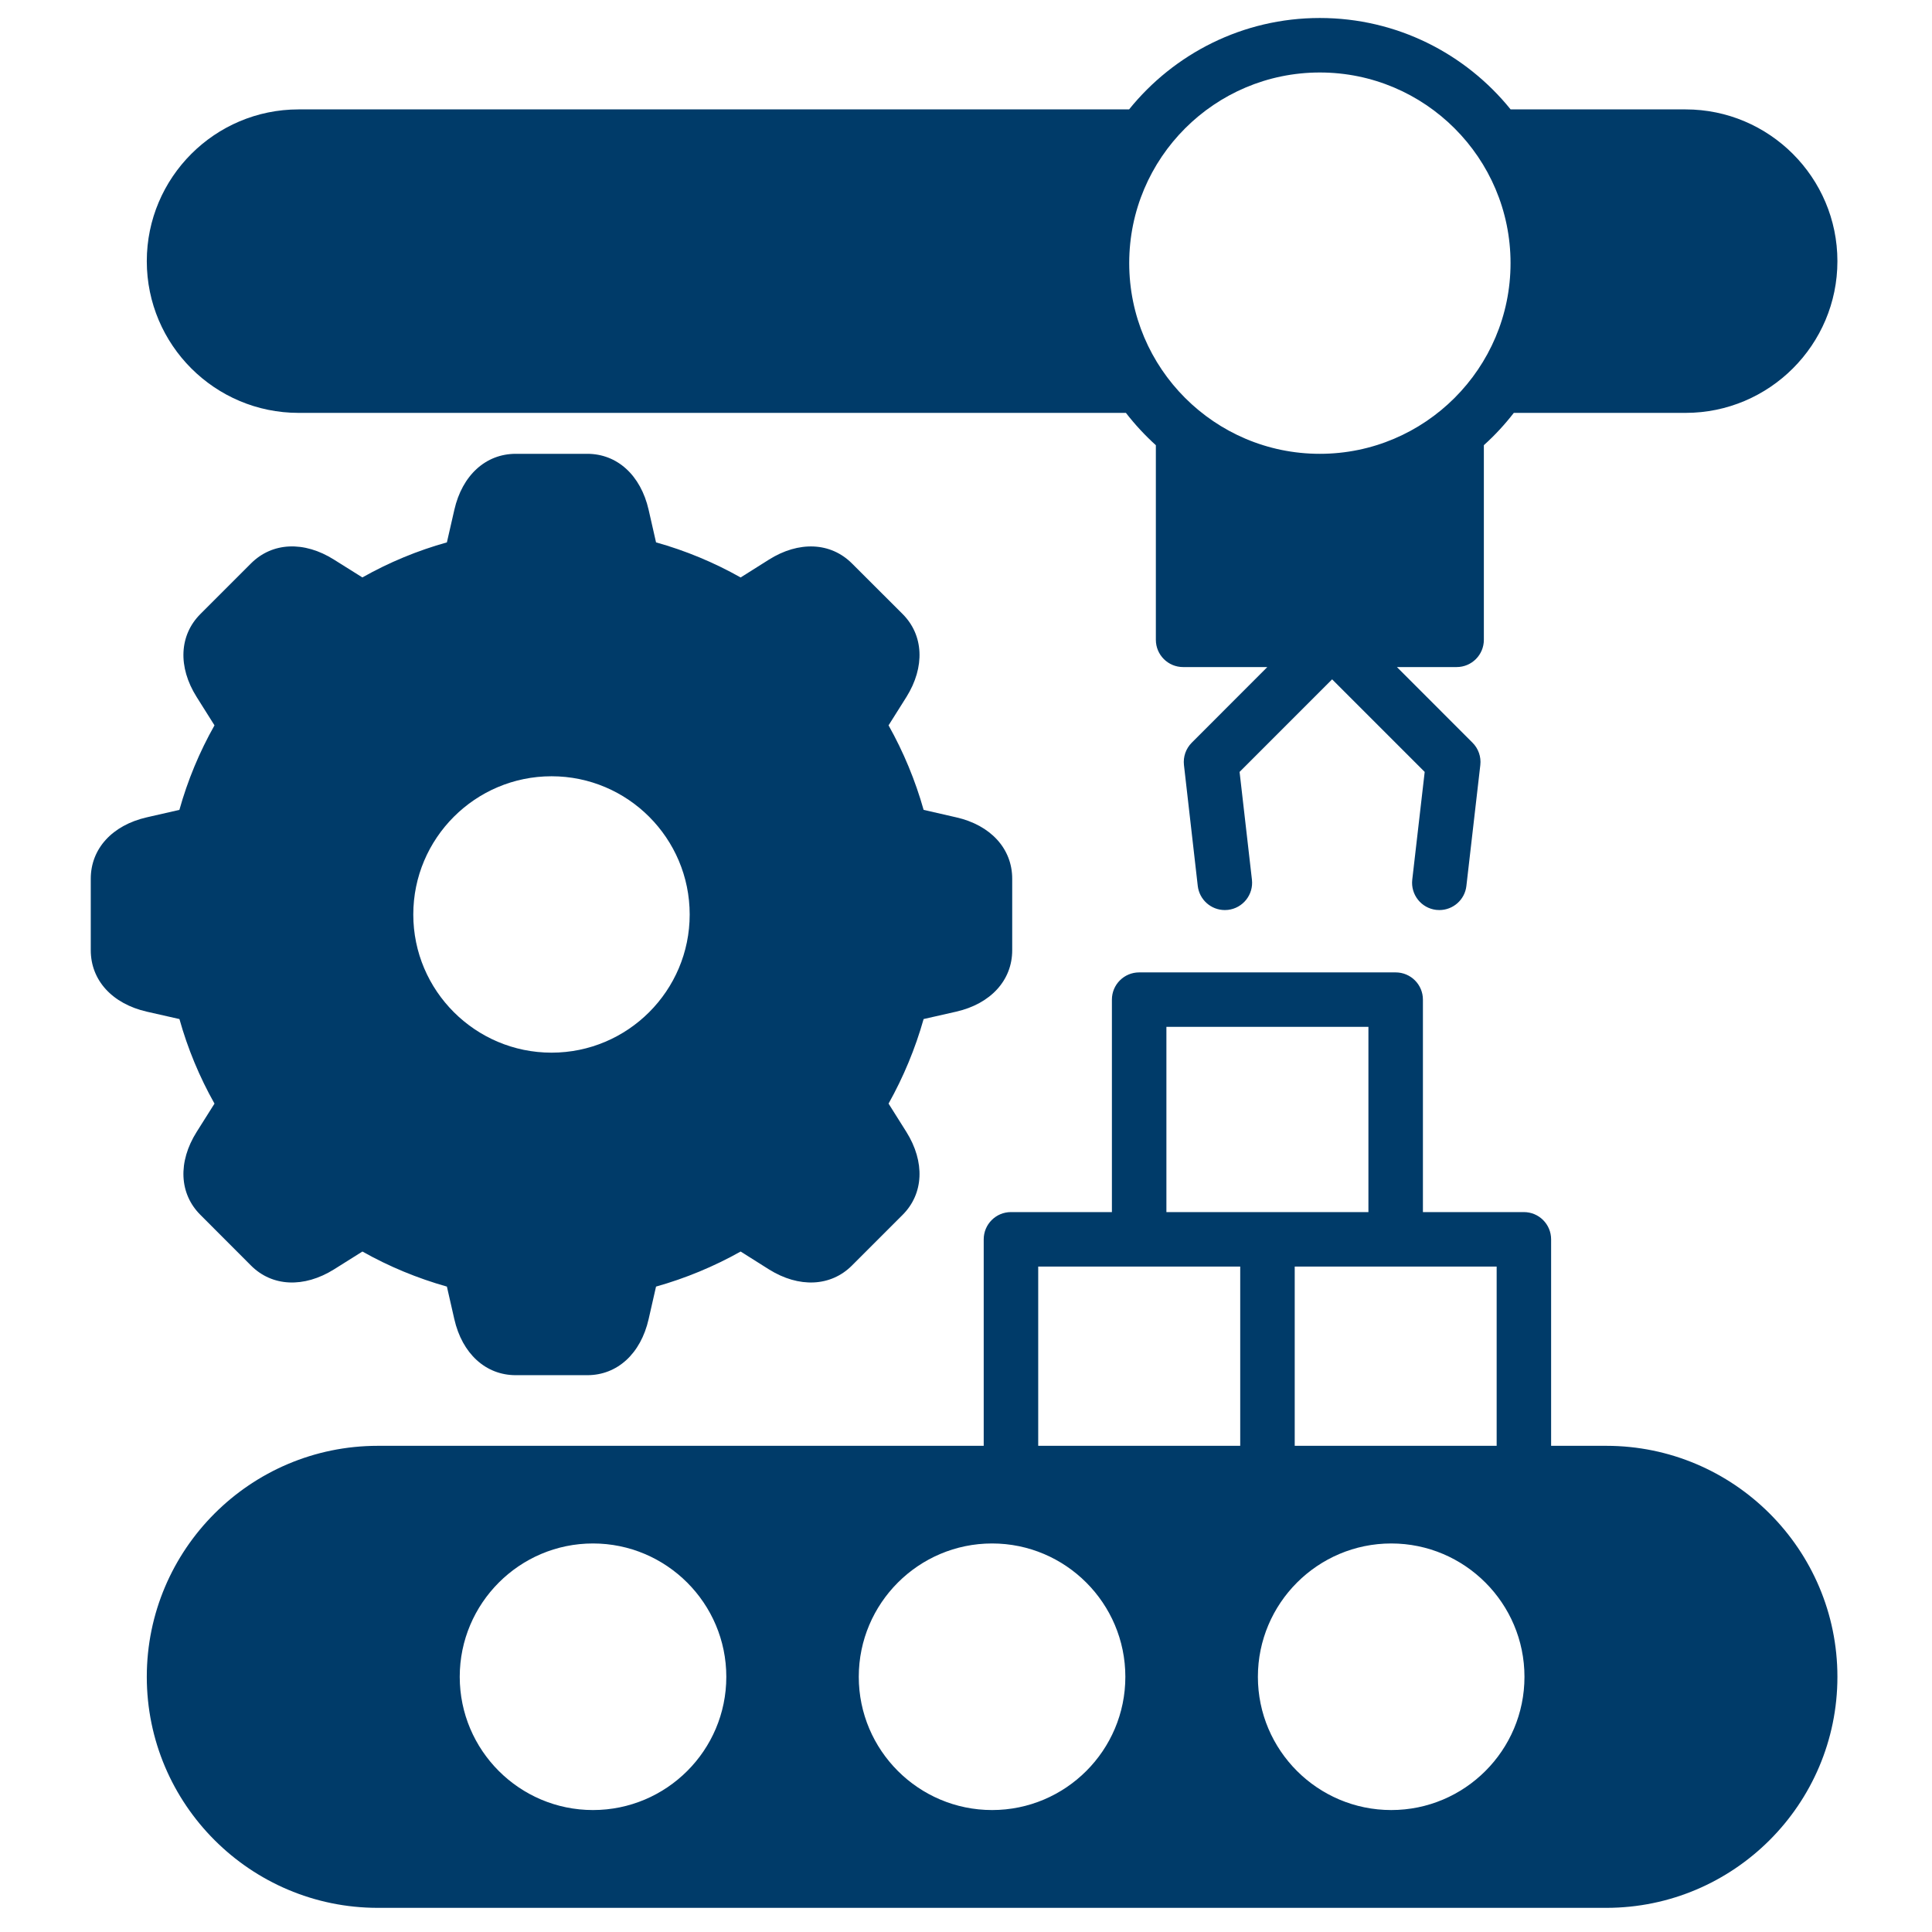 <svg width="48" height="48" viewBox="0 0 48 48" fill="none" xmlns="http://www.w3.org/2000/svg">
<path d="M7.418 10.258H27.973C28.197 10.547 28.446 10.816 28.717 11.061V15.896C28.717 16.27 29.02 16.573 29.394 16.573H31.486L29.609 18.452C29.463 18.598 29.392 18.802 29.415 19.007L29.758 22.01C29.798 22.356 30.091 22.61 30.43 22.61C30.456 22.61 30.482 22.609 30.508 22.606C30.879 22.563 31.146 22.228 31.104 21.856L30.797 19.178L33.096 16.878L35.396 19.178L35.087 21.856C35.045 22.227 35.311 22.563 35.683 22.606C35.709 22.609 35.735 22.61 35.761 22.61C36.1 22.61 36.393 22.356 36.432 22.011L36.778 19.008C36.802 18.802 36.73 18.598 36.584 18.452L34.706 16.573H36.19C36.563 16.573 36.866 16.27 36.866 15.896V11.06C37.138 10.816 37.386 10.547 37.61 10.258H41.878C43.958 10.258 45.65 8.567 45.65 6.489C45.65 4.411 43.958 2.718 41.878 2.718H37.531C36.413 1.334 34.704 0.447 32.79 0.447C30.877 0.447 29.169 1.334 28.052 2.718H7.418C5.339 2.718 3.647 4.41 3.647 6.489C3.647 8.568 5.339 10.258 7.418 10.258ZM32.791 1.801C35.404 1.801 37.529 3.926 37.529 6.537C37.529 9.149 35.403 11.275 32.791 11.275C30.178 11.275 28.055 9.15 28.055 6.537C28.055 3.924 30.179 1.801 32.791 1.801ZM4.458 25.318C4.663 26.051 4.955 26.755 5.329 27.419L4.887 28.12C4.415 28.868 4.452 29.659 4.98 30.184L6.236 31.442C6.761 31.968 7.551 32.004 8.299 31.537L9.004 31.094C9.666 31.467 10.37 31.758 11.103 31.965L11.287 32.772C11.482 33.632 12.068 34.166 12.814 34.166H14.591C15.336 34.166 15.92 33.632 16.115 32.773L16.299 31.965C17.032 31.759 17.736 31.467 18.401 31.094L19.105 31.538C19.851 32.004 20.641 31.967 21.166 31.442L22.424 30.184C22.95 29.659 22.986 28.869 22.518 28.121L22.076 27.419C22.448 26.754 22.74 26.05 22.947 25.318L23.754 25.135C24.613 24.94 25.148 24.355 25.148 23.609V21.832C25.148 21.085 24.613 20.5 23.755 20.306L22.947 20.121C22.74 19.388 22.448 18.684 22.076 18.021L22.52 17.316C22.986 16.569 22.949 15.779 22.424 15.254L21.166 13.998C20.638 13.471 19.847 13.435 19.102 13.905L18.401 14.347C17.736 13.972 17.032 13.68 16.299 13.475L16.115 12.666C15.919 11.808 15.335 11.275 14.591 11.275H12.814C12.068 11.275 11.483 11.808 11.288 12.666L11.103 13.475C10.37 13.68 9.666 13.972 9.003 14.346L8.3 13.905C7.555 13.434 6.764 13.47 6.236 13.998L4.982 15.252C4.452 15.779 4.415 16.571 4.886 17.317L5.329 18.021C4.954 18.684 4.663 19.387 4.457 20.121L3.648 20.306C2.788 20.502 2.255 21.087 2.255 21.832V23.608C2.255 24.354 2.788 24.939 3.649 25.135L4.457 25.318L4.458 25.318ZM10.268 22.721C10.268 20.827 11.808 19.286 13.703 19.286C15.597 19.286 17.135 20.827 17.135 22.721C17.135 24.615 15.595 26.153 13.703 26.153C11.81 26.153 10.268 24.613 10.268 22.721ZM39.908 35.921H38.537V30.791C38.537 30.417 38.234 30.114 37.86 30.114H35.352V24.835C35.352 24.462 35.049 24.159 34.675 24.159H28.302C27.928 24.159 27.625 24.462 27.625 24.835V30.114H25.117C24.743 30.114 24.44 30.417 24.44 30.791V35.921H9.387C6.222 35.921 3.647 38.495 3.647 41.66C3.647 44.825 6.222 47.4 9.387 47.4H39.908C43.074 47.4 45.65 44.825 45.65 41.66C45.65 38.495 43.074 35.921 39.908 35.921H39.908ZM11.422 41.66C11.422 39.834 12.907 38.347 14.732 38.347C16.558 38.347 18.045 39.834 18.045 41.66C18.045 43.487 16.559 44.97 14.732 44.97C12.906 44.97 11.422 43.485 11.422 41.66ZM21.336 41.66C21.336 39.834 22.822 38.347 24.648 38.347C26.475 38.347 27.959 39.834 27.959 41.66C27.959 43.487 26.474 44.97 24.648 44.97C22.823 44.97 21.336 43.485 21.336 41.66ZM34.565 44.97C32.738 44.97 31.252 43.485 31.252 41.66C31.252 39.835 32.738 38.347 34.565 38.347C36.391 38.347 37.875 39.834 37.875 41.66C37.875 43.487 36.39 44.97 34.565 44.97ZM37.184 31.468V35.921H32.167V31.468H37.184ZM28.979 25.512H33.998V30.114H28.979V25.512ZM25.794 31.468H30.813V35.921H25.794V31.468Z" fill="#003B69"/>
</svg>
